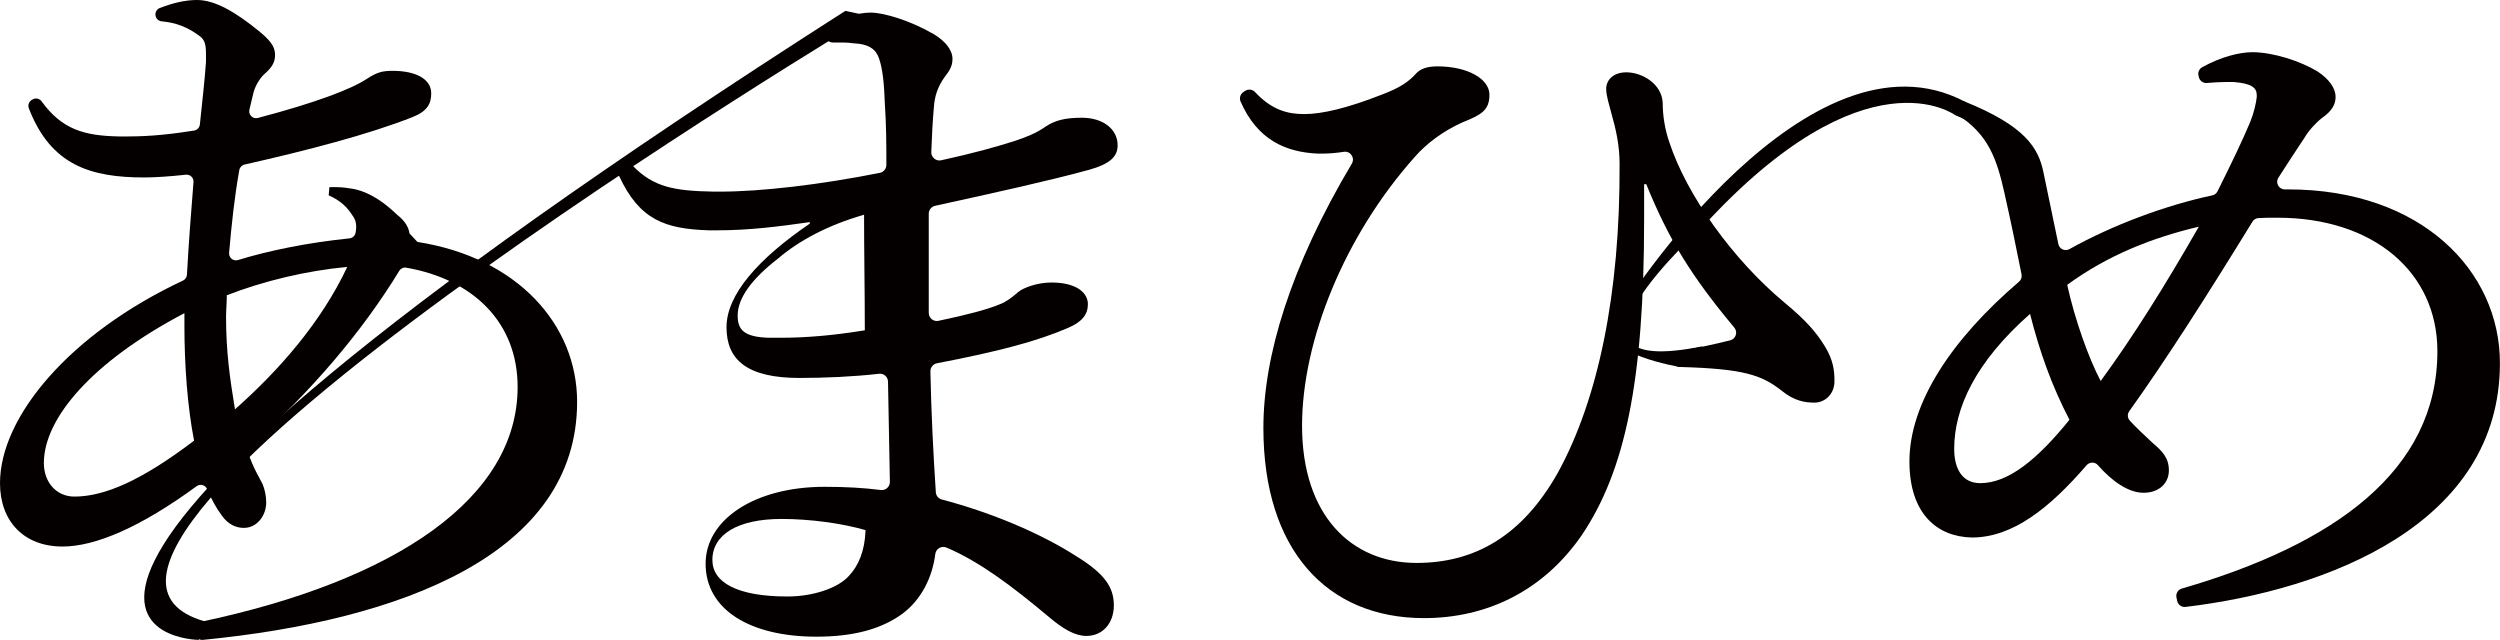 <svg width="336" height="86" viewBox="0 0 336 86" fill="none" xmlns="http://www.w3.org/2000/svg">
<g clip-path="url(#clip0_202_1052)">
<path d="M221.268 24.752H220.969V29.562C220.969 51.408 218.37 63.333 212.574 71.951C207.377 79.466 199.781 83.074 191.386 83.074C178.294 83.074 169.799 73.855 169.799 57.52C169.799 47.89 173.417 35.905 181.682 21.996C182.142 21.224 181.502 20.272 180.623 20.403C179.653 20.553 178.644 20.643 177.794 20.643H177.095C172.817 20.453 168.99 18.809 166.731 13.639C166.531 13.168 166.711 12.626 167.141 12.346L167.34 12.216C167.76 11.945 168.33 11.995 168.67 12.366C170.948 14.811 173.087 15.332 175.296 15.332C177.694 15.332 181.092 14.53 185.69 12.727C188.088 11.825 189.287 11.023 190.287 9.921C190.886 9.219 191.886 8.919 193.185 8.919C197.283 8.919 200.181 10.622 200.181 12.727C200.181 14.831 199.082 15.432 196.583 16.434C193.885 17.637 191.686 19.34 190.187 21.044C180.693 31.666 174.996 45.796 174.996 57.22C174.996 69.245 181.592 75.658 190.387 75.658C198.182 75.658 204.578 72.051 209.375 63.533C214.772 53.712 217.77 39.483 217.671 21.946C217.671 19.541 217.171 17.336 216.571 15.232C216.271 14.029 215.872 12.927 215.872 11.925C215.872 10.722 216.871 9.72 218.57 9.72C220.769 9.72 223.367 11.324 223.467 13.829C223.467 15.533 223.767 17.436 224.367 19.14C226.665 26.155 232.861 34.873 239.857 40.685C242.756 43.09 244.155 44.694 245.354 46.698C246.353 48.401 246.553 49.704 246.553 51.207C246.553 53.011 245.254 54.113 243.855 54.113C242.656 54.113 241.157 53.913 239.458 52.51C236.759 50.385 234.331 49.564 225.796 49.323C225.266 49.313 224.816 48.902 224.766 48.371C224.706 47.82 225.086 47.319 225.626 47.219C228.004 46.778 230.433 46.277 232.552 45.736C233.301 45.545 233.591 44.623 233.091 44.032C227.385 37.188 224.277 32.217 221.258 24.752H221.268ZM262.794 14.049C263.054 13.629 263.583 13.458 264.033 13.639C272.148 16.915 273.957 19.841 274.637 23.148C275.326 26.526 276.016 29.832 276.645 32.809C276.785 33.48 277.535 33.811 278.135 33.48C283.901 30.263 291.017 27.598 297.343 26.255C297.643 26.195 297.893 25.994 298.033 25.714C299.932 21.906 301.451 18.749 302.41 16.434C302.91 15.232 303.21 13.929 303.31 13.027V12.827C303.31 11.825 302.71 11.223 300.211 11.023H299.112C298.353 11.023 297.493 11.083 296.594 11.153C296.094 11.193 295.634 10.853 295.524 10.362L295.474 10.151C295.374 9.72 295.574 9.259 295.964 9.039C298.542 7.606 301.051 7.015 302.71 7.015C305.508 7.015 309.206 8.217 311.505 9.62C313.004 10.622 313.903 11.825 313.903 13.027C313.903 14.029 313.404 14.931 312.104 15.833C311.205 16.535 310.305 17.537 309.706 18.539C308.427 20.463 307.467 21.936 306.218 23.88C305.778 24.561 306.268 25.453 307.067 25.453H307.507C325.396 25.453 335.99 36.376 335.99 48.802C335.99 70.407 312.854 79.286 293.725 81.571C293.206 81.631 292.726 81.28 292.616 80.769L292.516 80.298C292.406 79.777 292.716 79.256 293.226 79.106C313.713 73.163 327.585 63.292 327.585 47.199C327.585 36.577 318.99 29.261 306.098 29.261C305.118 29.261 304.269 29.261 303.509 29.311C303.19 29.331 302.9 29.522 302.73 29.792C296.634 39.713 291.177 48.271 286.17 55.266C285.89 55.657 285.93 56.188 286.25 56.538C287.109 57.48 288.069 58.362 289.298 59.514C290.597 60.617 291.497 61.519 291.497 63.222C291.497 64.926 290.197 66.229 288.099 66.229C286 66.229 283.791 64.605 281.952 62.511C281.552 62.05 280.833 62.07 280.433 62.531C275.496 68.253 270.529 72.241 265.022 72.241C260.325 72.141 256.627 69.034 256.627 62.02C256.627 54.133 262.334 45.575 271.359 37.859C271.638 37.619 271.768 37.238 271.698 36.877C270.859 32.698 270.279 29.872 269.42 26.044C268.39 21.435 267.271 18.058 263.083 15.422C262.614 15.132 262.484 14.5 262.774 14.029L262.794 14.049ZM295.524 30.464C289.228 31.967 283.331 34.272 277.835 38.28C278.834 42.89 280.733 48.201 282.332 51.207C286.729 45.195 290.927 38.48 295.524 30.464ZM278.135 56.418C275.736 51.808 274.137 47.299 272.838 42.188C265.442 48.702 262.644 54.915 262.644 60.326C262.644 63.032 263.743 64.936 266.142 64.936C269.939 64.936 273.837 61.729 278.135 56.418Z" fill="#040000"/>
<path d="M56.107 32.518C55.707 32.087 55.437 31.807 55.037 31.376C54.927 30.584 54.478 29.722 53.368 28.86C50.67 26.255 48.571 25.553 47.272 25.353C46.672 25.253 45.973 25.153 45.173 25.153H44.274L44.174 26.255C45.773 26.956 46.672 27.858 47.372 28.961C47.672 29.361 47.871 29.762 47.871 30.564C47.871 30.784 47.842 31.005 47.791 31.265C47.722 31.676 47.382 31.997 46.972 32.037C41.435 32.598 36.089 33.681 31.981 34.953C31.351 35.144 30.742 34.633 30.792 33.981C31.131 30.063 31.511 26.526 32.161 22.858C32.231 22.487 32.511 22.197 32.87 22.116C41.166 20.242 49.501 18.088 55.457 15.733C57.456 14.931 57.956 13.929 57.956 12.526C57.956 10.722 56.057 9.52 52.759 9.52C51.359 9.52 50.66 9.72 49.261 10.622C47.282 11.945 42.475 13.799 34.659 15.853C33.98 16.034 33.36 15.422 33.52 14.741C33.7 13.979 33.88 13.228 34.07 12.436C34.37 11.334 35.069 10.332 35.669 9.831C36.568 9.029 36.968 8.327 36.968 7.426C36.968 6.524 36.668 5.722 34.969 4.319C31.681 1.603 28.883 0 26.484 0C24.865 0 23.246 0.401 21.487 1.072C21.127 1.213 20.888 1.563 20.888 1.944C20.888 2.415 21.247 2.816 21.717 2.866C23.616 3.046 25.125 3.588 26.784 4.81C27.484 5.311 27.683 5.912 27.683 7.215V8.277C27.683 8.277 27.683 8.327 27.683 8.347C27.494 10.963 27.224 13.238 26.864 16.715C26.824 17.136 26.504 17.477 26.095 17.547C23.296 17.998 20.338 18.338 17.2 18.338H16C11.373 18.248 8.355 17.436 5.597 13.629C5.317 13.238 4.787 13.117 4.377 13.368L4.267 13.428C3.888 13.659 3.708 14.14 3.878 14.56C6.836 22.247 12.223 23.85 19.398 23.85C20.838 23.85 22.916 23.71 24.985 23.479C25.565 23.419 26.055 23.9 26.005 24.481C25.665 28.76 25.395 32.137 25.125 36.917C25.105 37.258 24.895 37.569 24.595 37.709C9.384 44.834 0 56.017 0 64.936C0 70.047 3.198 73.454 8.395 73.454C12.812 73.454 18.879 70.868 26.424 65.347C26.904 64.996 27.584 65.166 27.823 65.718C28.413 67.08 29.063 68.293 29.782 69.245C30.682 70.548 31.781 70.948 32.781 70.948C34.579 70.948 35.779 69.245 35.779 67.541C35.779 66.639 35.579 65.738 35.279 65.036C34.819 64.124 34.03 62.872 33.37 60.907C33.25 60.557 33.37 60.166 33.64 59.925C41.855 52.58 48.671 44.593 53.658 36.406C53.858 36.086 54.228 35.905 54.597 35.975C63.552 37.539 69.569 43.291 69.569 52.009C69.569 66.88 53.338 78.023 26.874 83.595C26.384 83.695 26.064 84.166 26.144 84.657L26.244 85.228C26.324 85.709 26.764 86.05 27.254 86C53.988 83.385 77.564 74.436 77.564 54.013C77.564 43.651 69.579 34.633 56.117 32.518H56.107ZM9.994 66.74C7.595 66.74 5.896 64.836 5.896 62.23C5.896 56.218 12.393 48.602 24.785 42.088V43.792C24.785 49.003 25.185 54.614 26.084 59.224C19.089 64.535 14.092 66.74 9.994 66.74ZM31.581 55.015C30.882 50.806 30.382 47.199 30.382 42.589C30.382 41.687 30.482 40.685 30.482 39.683C35.379 37.779 41.175 36.376 46.672 35.875C43.174 43.291 37.578 49.704 31.581 55.015Z" fill="#040000"/>
<path d="M26.714 86C26.714 86 -18.039 85.639 113.613 1.463L116.881 2.165C116.881 2.165 -4.047 74.616 27.564 83.525" fill="#040000"/>
<path d="M225.795 49.323C225.795 49.323 214.812 47.55 216.81 43.541C218.809 39.533 243.295 2.776 264.032 13.639L269.779 18.489L262.783 15.482C262.783 15.482 250.79 6.464 228.803 30.514C228.803 30.514 205.927 51.167 228.803 46.547" fill="#040000"/>
<path d="M144.814 74.857C139.906 71.67 133.14 68.854 126.574 67.131C126.125 67.01 125.805 66.629 125.775 66.159C125.425 60.797 125.155 55.356 125.045 49.914C125.035 49.383 125.415 48.922 125.935 48.822C134.38 47.199 139.467 45.826 143.514 44.082C145.413 43.281 146.213 42.279 146.213 40.876C146.213 39.373 144.714 37.969 141.316 37.969C139.417 37.969 137.518 38.671 136.818 39.272C136.019 39.974 135.219 40.575 134.42 40.876C132.711 41.597 129.942 42.319 126.125 43.12C125.455 43.261 124.825 42.739 124.825 42.058V28.72C124.825 28.209 125.185 27.768 125.685 27.658C134 25.834 140.996 24.291 146.313 22.838C149.211 22.036 150.21 21.034 150.21 19.531C150.21 17.326 148.212 15.823 145.413 15.823C143.015 15.823 141.715 16.224 140.516 17.026C139.217 17.928 137.918 18.429 136.419 18.93C134.14 19.661 131.032 20.553 126.484 21.545C125.795 21.695 125.145 21.144 125.165 20.443C125.255 18.068 125.345 16.284 125.515 14.42C125.615 12.917 126.015 11.715 126.914 10.412C127.614 9.51 128.014 8.909 128.014 7.907C128.014 6.704 127.014 5.502 125.515 4.6C122.417 2.796 118.819 1.694 117.02 1.694C115.221 1.694 113.212 2.355 111.293 3.758C110.944 4.008 110.794 4.469 110.904 4.89C111.024 5.381 111.473 5.732 111.983 5.712C112.223 5.712 112.463 5.712 112.733 5.712C113.332 5.712 113.932 5.712 114.632 5.812C116.93 5.912 117.73 6.714 118.129 7.816C118.629 9.219 118.829 11.223 118.929 14.029C119.109 16.665 119.129 19.23 119.129 22.156C119.129 22.677 118.759 23.128 118.259 23.229C110.254 24.822 102.339 25.754 96.742 25.754H95.943C90.556 25.664 87.838 25.133 85.079 22.317C84.709 21.936 84.1 21.906 83.68 22.227L83.54 22.327C83.14 22.627 82.99 23.179 83.2 23.63C85.939 29.562 89.397 30.764 95.243 30.955H96.442C100.64 30.955 104.637 30.454 108.835 29.852V30.053C101.939 34.763 97.642 39.573 97.642 43.982C97.642 48.391 100.44 50.796 107.436 50.796C110.854 50.796 114.592 50.636 118.149 50.235C118.779 50.165 119.339 50.646 119.349 51.287C119.429 55.697 119.519 60.066 119.599 64.756C119.609 65.417 119.039 65.938 118.389 65.858C116.091 65.567 113.702 65.427 110.824 65.427C101.429 65.427 94.833 69.836 94.833 75.749C94.833 81.962 100.83 85.569 109.724 85.569C114.422 85.569 118.319 84.667 121.318 82.463C123.766 80.619 125.295 77.703 125.705 74.456C125.795 73.734 126.544 73.314 127.214 73.594C131.701 75.508 136.019 78.775 140.906 82.864C142.905 84.567 144.504 85.469 146.003 85.469C148.202 85.469 149.701 83.765 149.701 81.36C149.701 78.955 148.501 77.151 144.804 74.847L144.814 74.857ZM104.837 45.395H103.338C99.94 45.295 99.141 44.293 99.141 42.389C99.141 40.084 101.04 37.478 104.538 34.773C107.336 32.368 111.234 30.263 116.131 28.86C116.131 33.871 116.231 39.383 116.231 44.393C111.933 45.094 108.335 45.395 104.837 45.395ZM114.132 77.362C112.633 79.066 109.235 80.168 105.837 80.168C99.041 80.168 95.743 78.264 95.743 75.258C95.743 71.85 99.141 69.746 105.037 69.746C108.935 69.746 113.232 70.347 116.33 71.249C116.231 74.155 115.331 76.059 114.132 77.362Z" fill="#040000"/>
</g>
<defs>
<clipPath id="clip0_202_1052">
<rect width="336" height="86" fill="white"/>
</clipPath>
</defs>
</svg>
